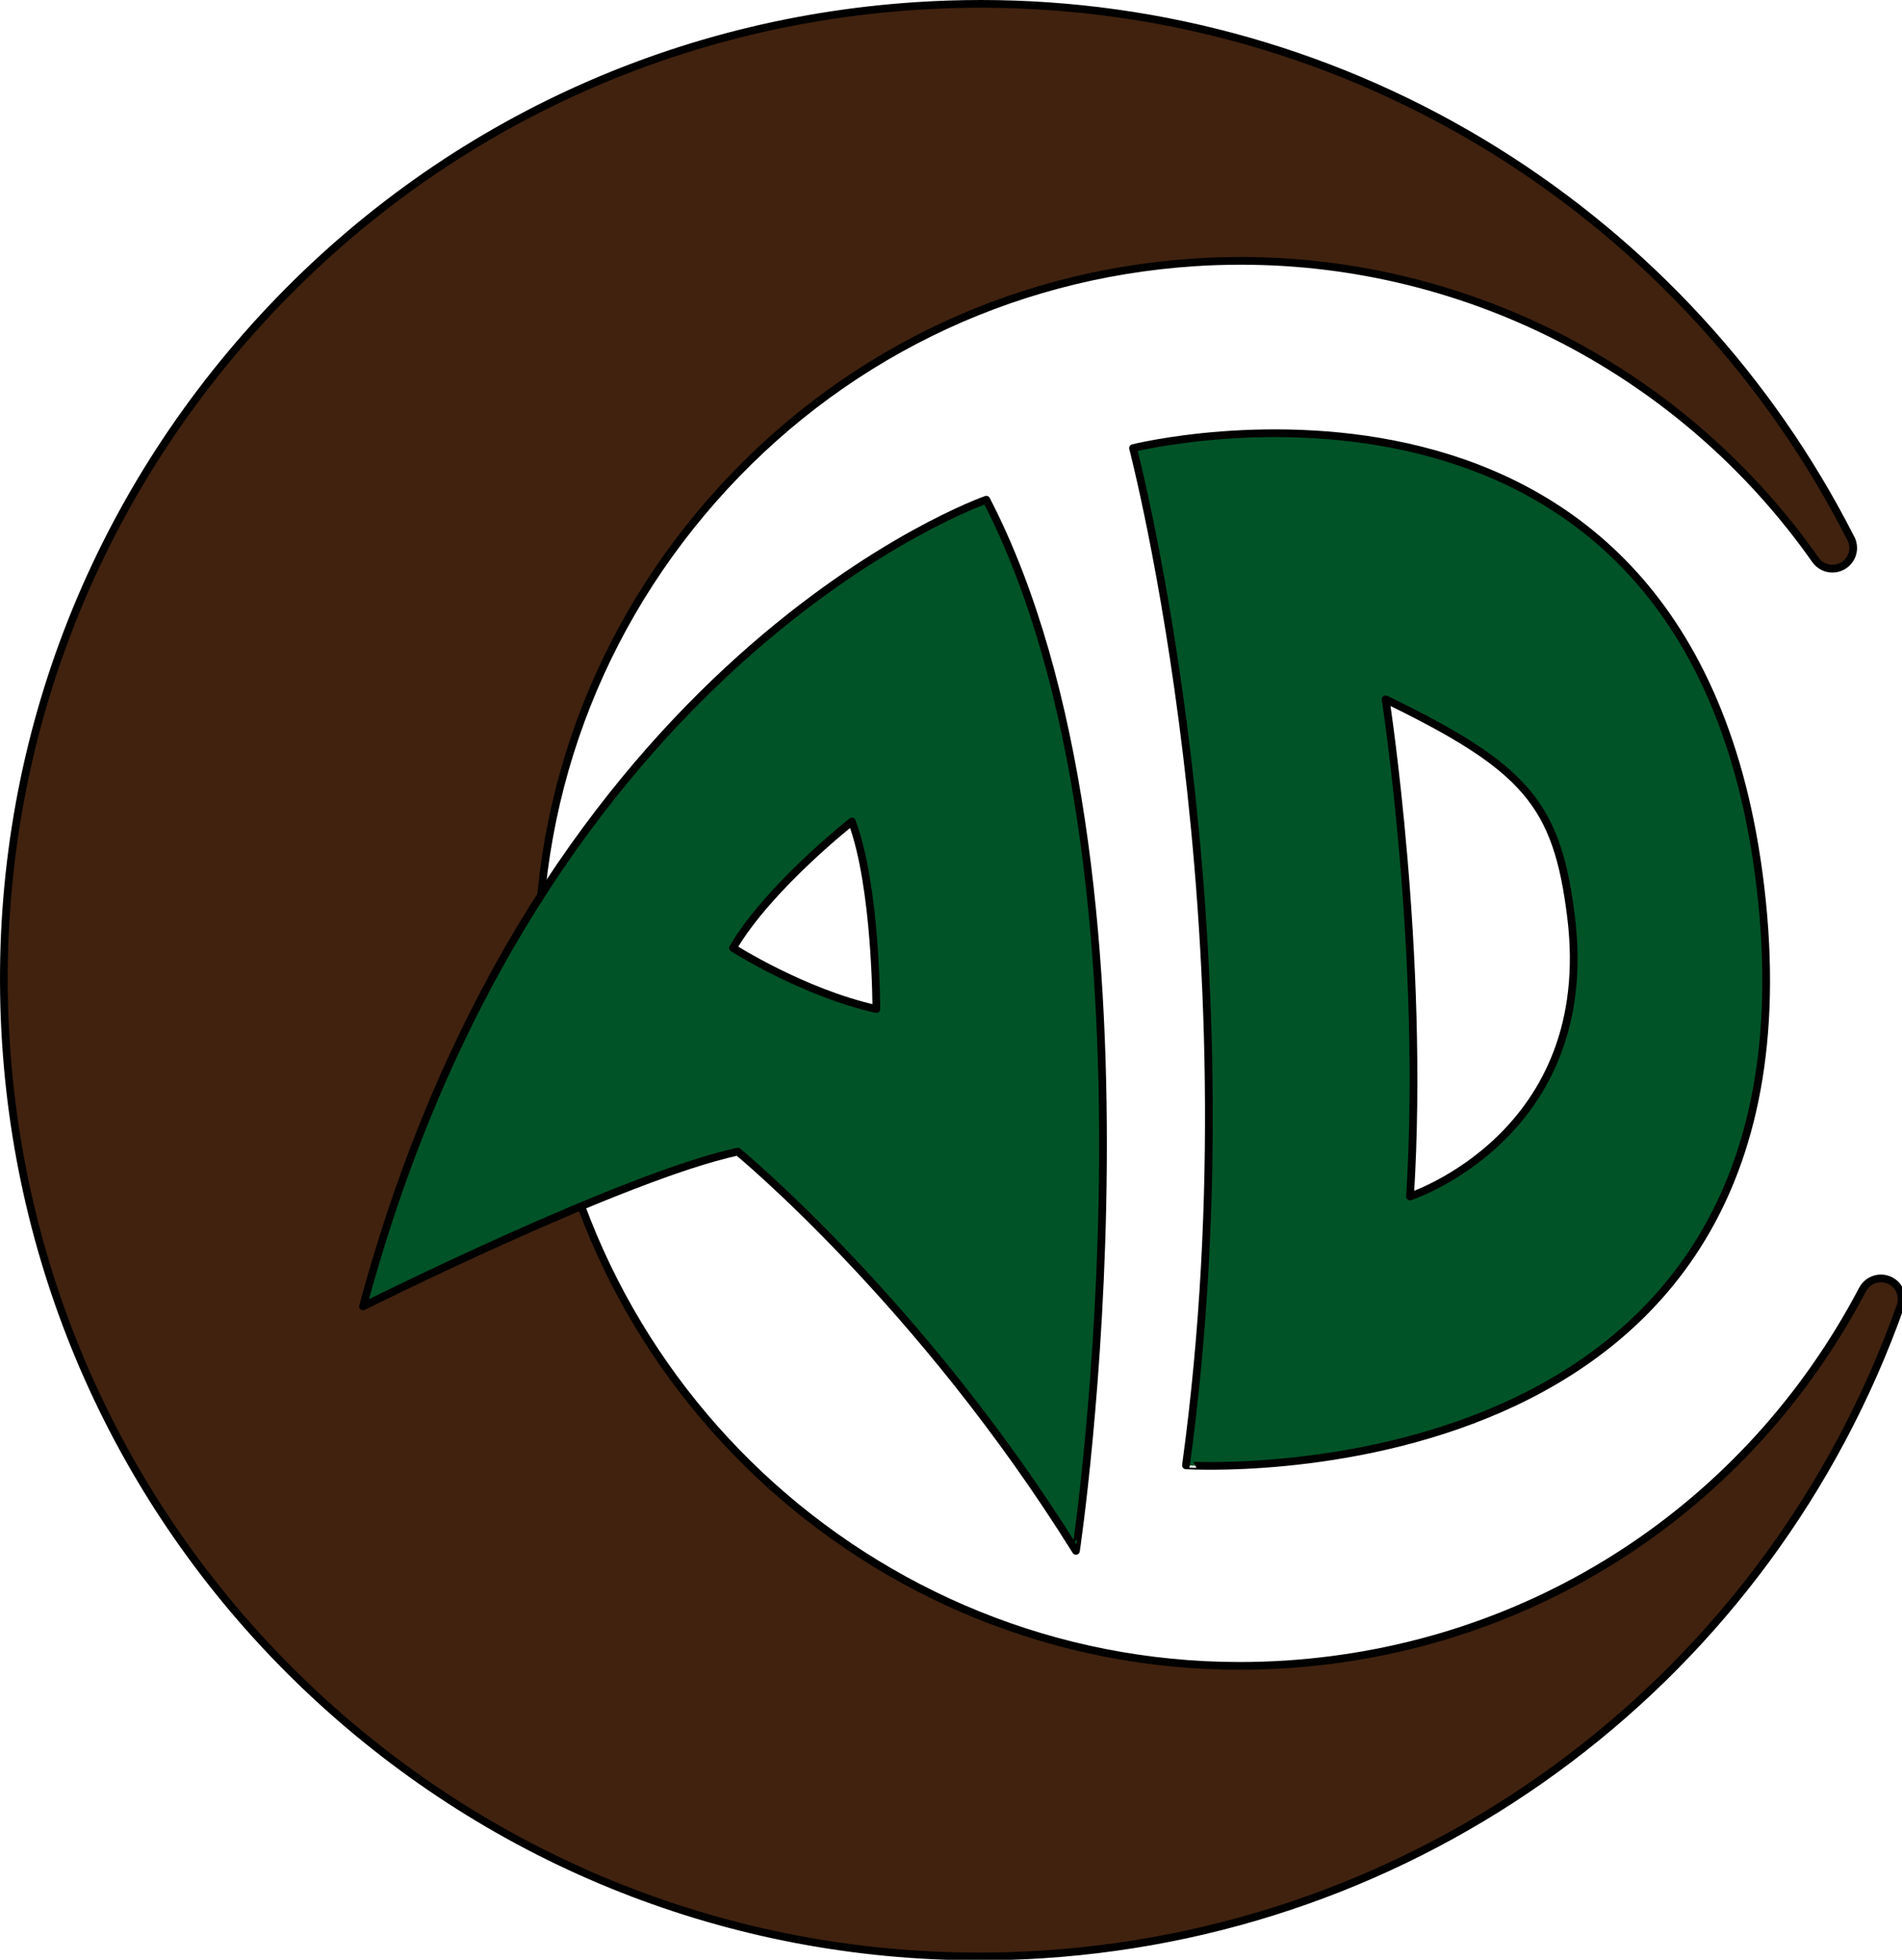 <?xml version="1.0" encoding="utf-8"?>
<!-- Generator: Adobe Illustrator 15.0.0, SVG Export Plug-In  -->
<!DOCTYPE svg PUBLIC "-//W3C//DTD SVG 1.1//EN" "http://www.w3.org/Graphics/SVG/1.1/DTD/svg11.dtd">
<svg version="1.1"
	 xmlns="http://www.w3.org/2000/svg" xmlns:xlink="http://www.w3.org/1999/xlink" xmlns:a="http://ns.adobe.com/AdobeSVGViewerExtensions/3.0/"
	 x="0px" y="0px" width="231px" height="238px" viewBox="0 0 231 238" enable-background="new 0 0 231 238" xml:space="preserve">
<defs>
</defs>
<path fill="#40220F" stroke="#000000" stroke-width="0.938" stroke-linecap="round" stroke-linejoin="round" stroke-miterlimit="10" d="
	M118.916,237.592c-30.075,0-58.776-11.34-80.827-31.933c-22.146-20.687-35.415-48.738-37.366-78.981
	C-1.323,95.07,9.067,64.564,29.969,40.772C50.871,16.98,79.787,2.756,111.39,0.721c2.575-0.168,5.188-0.252,7.752-0.252
	c22.14,0,43.771,6.189,62.554,17.907c18.354,11.455,33.218,27.652,43.005,46.85c0.236,0.378,0.373,0.829,0.373,1.312
	c0,1.363-1.086,2.476-2.439,2.518c-0.834,0.031-1.642-0.347-2.15-1.07c-15.977-22.732-42.061-36.307-69.755-36.307
	c-1.852,0-3.729,0.052-5.586,0.178c-22.743,1.469-43.546,11.708-58.589,28.828c-15.038,17.109-22.512,39.065-21.043,61.809
	c2.885,44.751,40.251,79.81,85.044,79.81c1.852,0,3.729-0.063,5.581-0.178c29.919-1.93,56.113-18.956,70.075-45.528
	c0.614-1.165,2.025-1.668,3.242-1.133c1.206,0.524,1.799,1.899,1.358,3.147c-15.872,44.762-56.747,75.667-104.143,78.729
	C124.099,237.508,121.486,237.592,118.916,237.592z"/>
<path fill="#005326" stroke="#000000" stroke-width="0.938" stroke-linecap="round" stroke-linejoin="round" stroke-miterlimit="10" d="
	M119.787,60.684c0,0-54.424,18.945-75.698,97.969c0,0,31.665-15.83,45.518-18.799c0,0,22.271,18.306,41.069,48.486
	C130.676,188.34,143.044,105.708,119.787,60.684z M89.024,115.117c4.364-7.427,14.439-15.347,14.439-15.347
	c2.969,7.92,2.969,22.764,2.969,22.764C97.526,120.552,89.024,115.117,89.024,115.117z"/>
<path fill="#005326" stroke="#000000" stroke-width="0.938" stroke-linecap="round" stroke-linejoin="round" stroke-miterlimit="10" d="
	M213.801,107.69c-8.318-70.274-76.196-53.27-76.196-53.27s15.343,58.41,6.431,123.533
	C144.035,177.954,222.707,182.896,213.801,107.69z M171.247,145.298c1.852-29.31-2.963-60.372-2.963-60.372
	c17.015,8.266,20.823,12.683,22.522,26.404C194.09,137.839,171.247,145.298,171.247,145.298z"/>
</svg>
